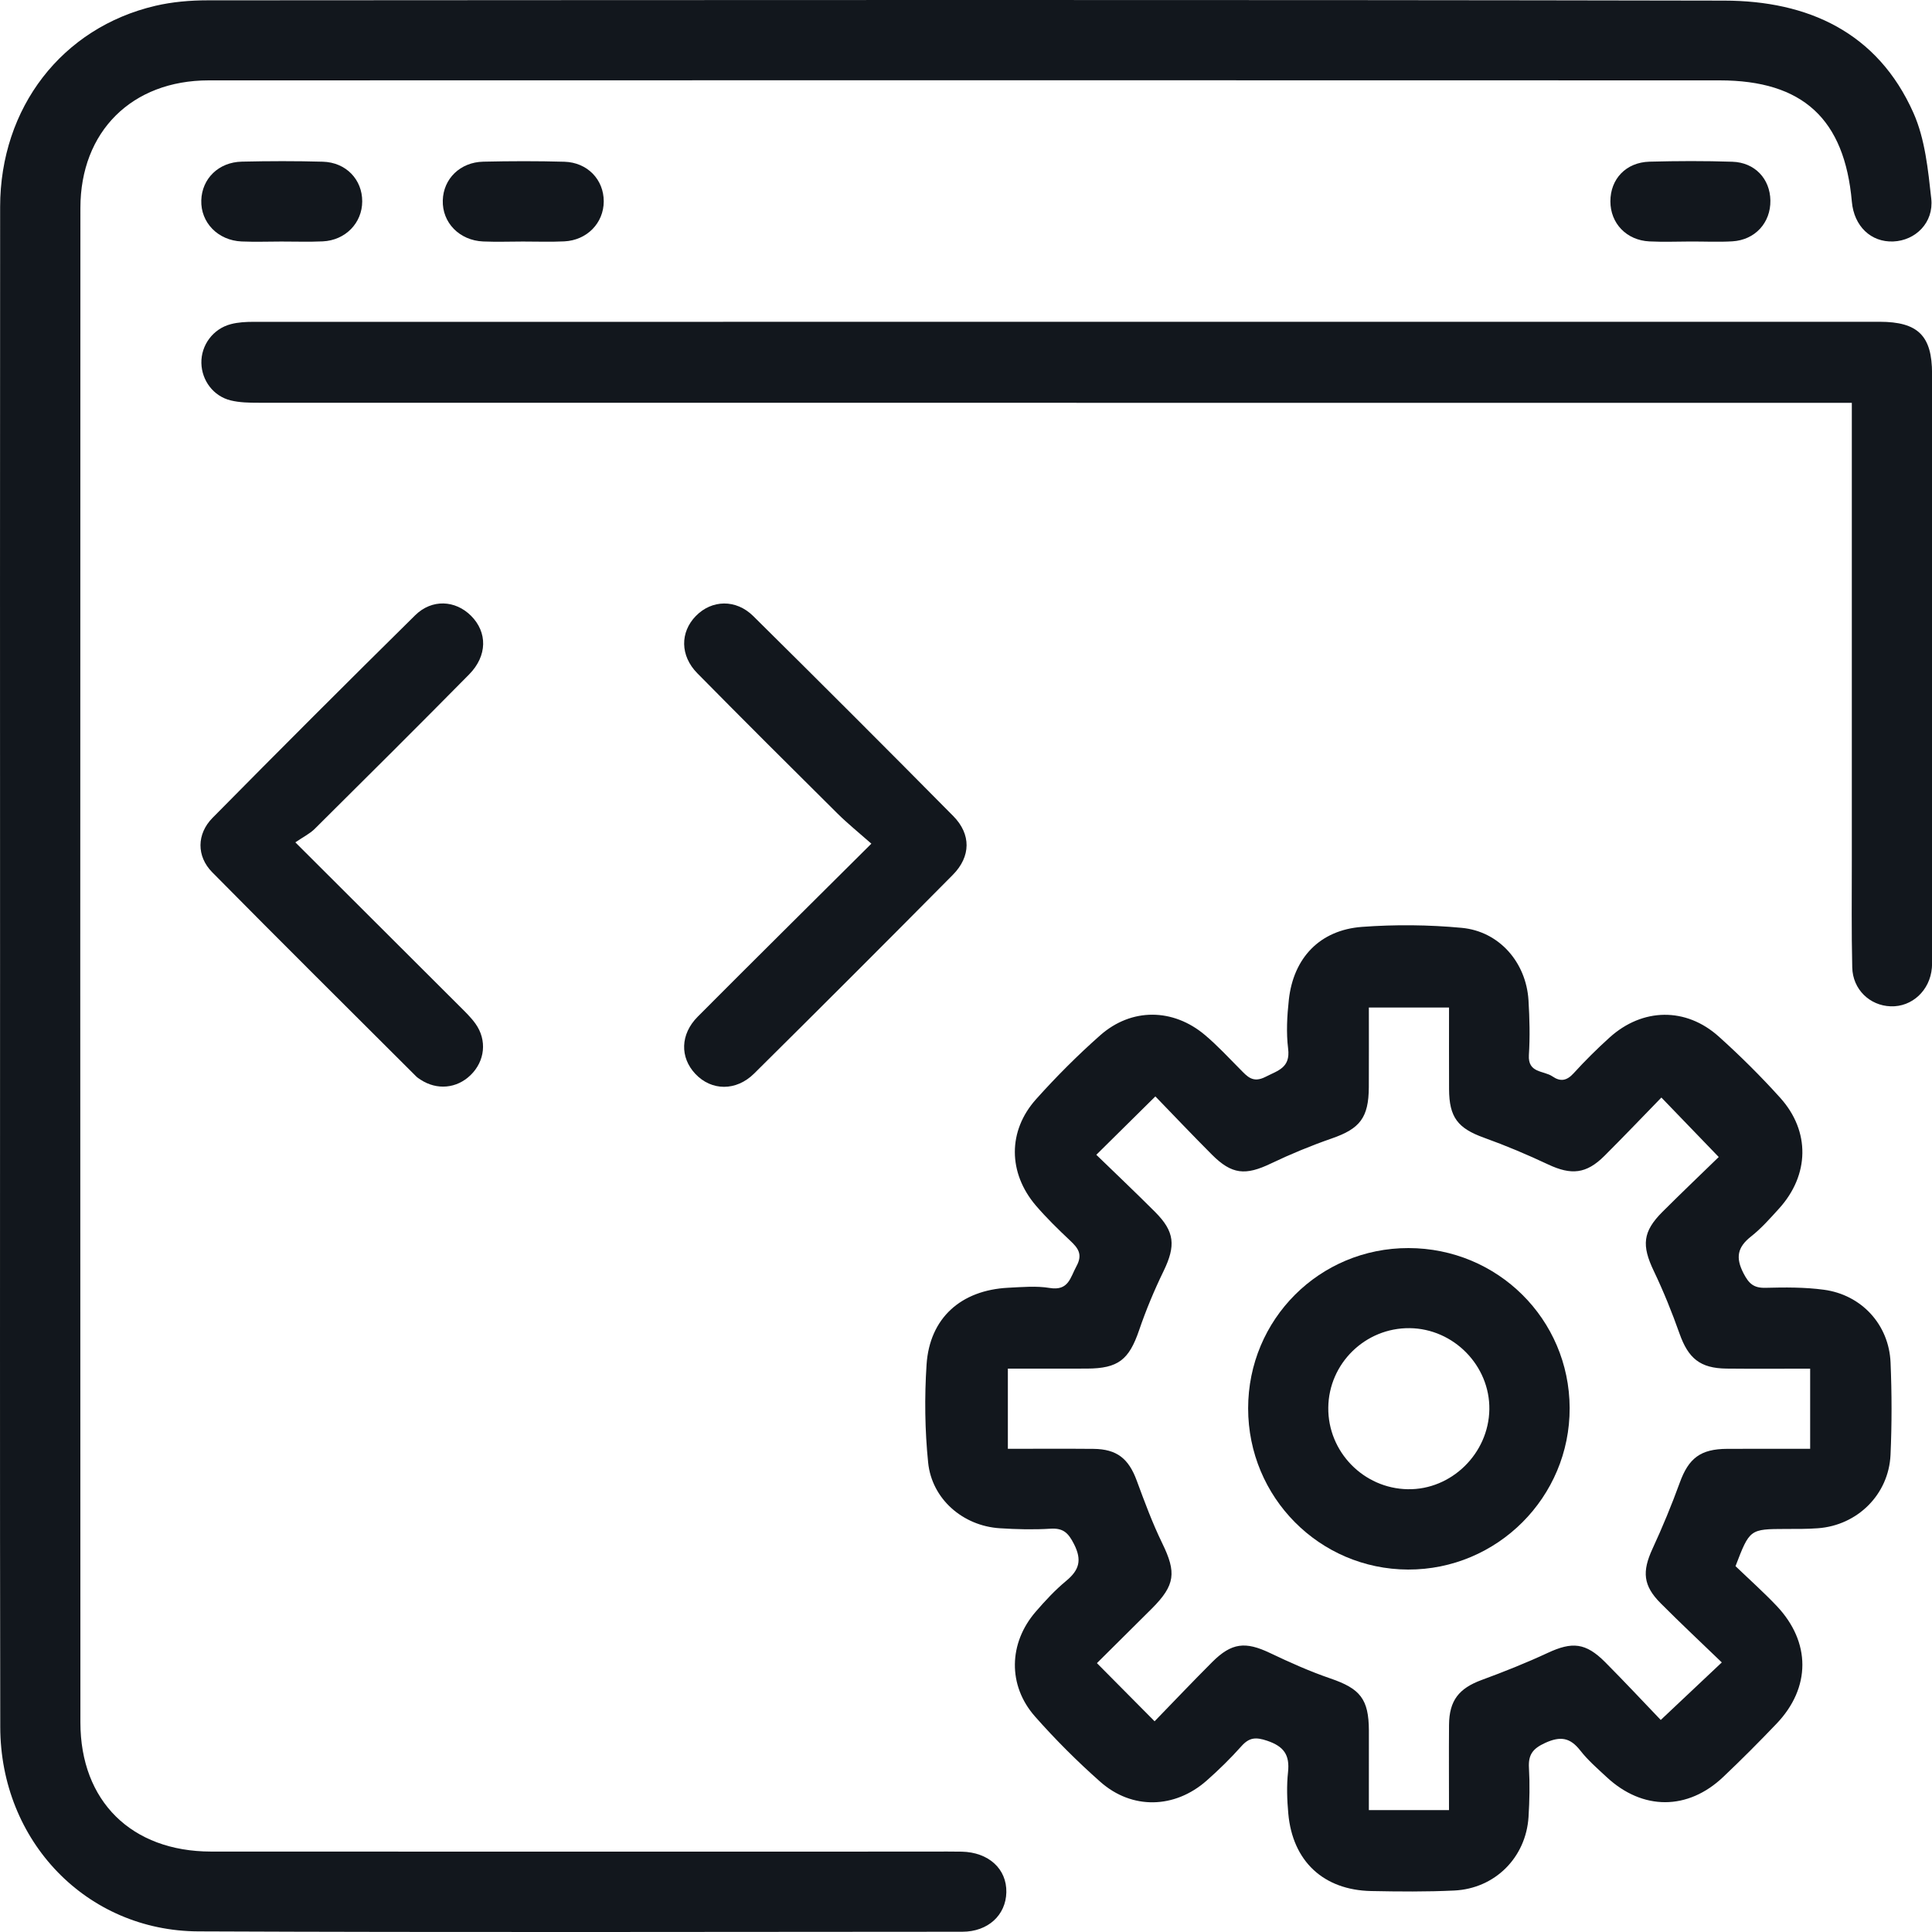 <svg width="60" height="60" viewBox="0 0 60 60" fill="none" xmlns="http://www.w3.org/2000/svg">
<g clip-path="url(#clip0_2481_2754)">
<path d="M0.002 29.971C0.002 22.122 -0.003 14.272 0.004 6.423C0.007 3.344 1.924 0.859 4.827 0.18C5.354 0.057 5.909 0.01 6.452 0.01C22.15 0.002 37.85 -0.012 53.549 0.019C56.141 0.023 58.309 0.999 59.424 3.507C59.785 4.319 59.878 5.271 59.977 6.171C60.058 6.913 59.488 7.471 58.797 7.499C58.102 7.527 57.578 7.023 57.511 6.265C57.285 3.698 55.992 2.497 53.405 2.496C37.763 2.491 22.123 2.491 6.482 2.496C4.097 2.497 2.498 4.083 2.497 6.457C2.491 22.136 2.491 37.814 2.497 53.492C2.498 55.939 4.086 57.499 6.554 57.502C14.013 57.507 21.472 57.503 28.931 57.503C29.244 57.503 29.556 57.498 29.869 57.505C30.702 57.523 31.268 58.04 31.253 58.766C31.238 59.477 30.683 59.991 29.887 59.992C21.978 59.995 14.069 60.015 6.162 59.981C2.684 59.966 0.014 57.177 0.008 53.635C-0.006 45.746 0.003 37.858 0.002 29.971Z" fill="#12171D"/>
<path d="M53.898 48.638C54.333 49.056 54.77 49.446 55.173 49.87C56.242 50.996 56.241 52.411 55.173 53.53C54.634 54.094 54.082 54.649 53.516 55.185C52.415 56.229 51.014 56.228 49.899 55.192C49.613 54.926 49.313 54.667 49.075 54.361C48.76 53.96 48.461 53.912 47.988 54.127C47.601 54.304 47.459 54.493 47.483 54.904C47.512 55.409 47.501 55.92 47.47 56.425C47.391 57.686 46.428 58.652 45.161 58.712C44.305 58.753 43.443 58.745 42.586 58.728C41.102 58.699 40.142 57.802 40.009 56.321C39.97 55.894 39.955 55.458 40.001 55.034C40.058 54.499 39.871 54.236 39.352 54.06C38.996 53.941 38.797 53.957 38.553 54.23C38.216 54.608 37.852 54.965 37.472 55.3C36.481 56.173 35.153 56.207 34.17 55.335C33.456 54.703 32.775 54.023 32.144 53.308C31.291 52.344 31.321 51.027 32.166 50.052C32.459 49.713 32.767 49.38 33.112 49.095C33.515 48.761 33.608 48.454 33.355 47.955C33.177 47.605 33.023 47.452 32.627 47.475C32.102 47.508 31.572 47.495 31.047 47.461C29.906 47.388 28.939 46.556 28.824 45.419C28.722 44.415 28.709 43.39 28.775 42.382C28.869 40.935 29.841 40.066 31.314 39.992C31.743 39.971 32.182 39.93 32.599 39.999C33.187 40.095 33.237 39.678 33.431 39.322C33.632 38.954 33.481 38.76 33.233 38.527C32.864 38.179 32.499 37.824 32.169 37.439C31.305 36.425 31.292 35.125 32.176 34.137C32.8 33.44 33.465 32.774 34.166 32.154C35.138 31.294 36.43 31.307 37.423 32.145C37.809 32.471 38.156 32.846 38.514 33.207C38.736 33.432 38.907 33.644 39.301 33.443C39.69 33.244 40.078 33.162 40.004 32.568C39.942 32.07 39.971 31.552 40.026 31.049C40.169 29.745 40.992 28.881 42.3 28.785C43.326 28.709 44.37 28.719 45.395 28.815C46.563 28.924 47.398 29.892 47.469 31.068C47.503 31.633 47.517 32.201 47.481 32.765C47.446 33.333 47.941 33.243 48.213 33.429C48.46 33.599 48.657 33.566 48.869 33.333C49.223 32.944 49.598 32.572 49.989 32.219C51.01 31.298 52.357 31.273 53.38 32.193C54.047 32.792 54.687 33.428 55.287 34.094C56.225 35.136 56.194 36.492 55.249 37.534C54.974 37.837 54.699 38.149 54.379 38.401C53.959 38.732 53.895 39.052 54.143 39.537C54.31 39.862 54.46 40.004 54.832 39.994C55.434 39.978 56.046 39.974 56.642 40.054C57.813 40.211 58.664 41.139 58.713 42.314C58.753 43.269 58.755 44.227 58.712 45.181C58.656 46.414 57.683 47.371 56.459 47.461C56.128 47.486 55.795 47.483 55.464 47.483C54.34 47.487 54.34 47.486 53.898 48.638ZM42.511 56.214C43.363 56.214 44.152 56.214 45 56.214C45 55.313 44.994 54.44 45.001 53.567C45.007 52.809 45.309 52.434 46.012 52.174C46.705 51.919 47.394 51.645 48.062 51.334C48.824 50.978 49.245 51.013 49.85 51.62C50.453 52.227 51.038 52.853 51.576 53.415C52.234 52.794 52.821 52.241 53.472 51.628C52.833 51.013 52.193 50.412 51.575 49.792C51.026 49.244 50.993 48.806 51.32 48.098C51.63 47.427 51.913 46.743 52.165 46.05C52.442 45.287 52.806 44.998 53.645 44.995C54.498 44.992 55.35 44.994 56.216 44.994C56.216 44.136 56.216 43.346 56.216 42.505C55.328 42.505 54.472 42.512 53.617 42.503C52.798 42.493 52.431 42.185 52.158 41.413C51.925 40.755 51.661 40.102 51.36 39.472C50.98 38.677 51.013 38.25 51.632 37.632C52.238 37.028 52.858 36.437 53.377 35.932C52.763 35.296 52.202 34.713 51.596 34.085C51.025 34.671 50.433 35.293 49.826 35.898C49.263 36.459 48.797 36.5 48.079 36.163C47.429 35.857 46.763 35.576 46.087 35.333C45.277 35.041 45.005 34.703 45.002 33.823C44.998 32.989 45.001 32.153 45.001 31.289C44.154 31.289 43.366 31.289 42.511 31.289C42.511 32.135 42.514 32.949 42.51 33.763C42.505 34.713 42.232 35.053 41.361 35.355C40.719 35.578 40.086 35.839 39.473 36.132C38.679 36.513 38.256 36.479 37.635 35.856C37.032 35.252 36.445 34.633 35.881 34.05C35.242 34.682 34.676 35.241 34.047 35.863C34.647 36.445 35.268 37.033 35.872 37.638C36.485 38.251 36.518 38.687 36.134 39.479C35.845 40.073 35.589 40.687 35.376 41.311C35.063 42.226 34.73 42.499 33.757 42.503C32.944 42.506 32.131 42.504 31.3 42.504C31.3 43.367 31.3 44.156 31.3 44.994C32.211 44.994 33.086 44.988 33.96 44.996C34.685 45.003 35.051 45.297 35.303 45.983C35.545 46.639 35.789 47.3 36.095 47.928C36.537 48.834 36.501 49.226 35.773 49.954C35.197 50.529 34.619 51.099 34.066 51.65C34.687 52.276 35.248 52.842 35.857 53.456C36.45 52.845 37.041 52.222 37.648 51.615C38.25 51.014 38.679 50.973 39.438 51.334C40.052 51.626 40.677 51.907 41.32 52.127C42.24 52.442 42.508 52.763 42.512 53.742C42.513 54.557 42.511 55.371 42.511 56.214Z" fill="#12171D"/>
<path d="M57.51 12.511C57.145 12.511 56.873 12.511 56.602 12.511C40.412 12.511 24.223 12.511 8.033 12.508C7.742 12.508 7.442 12.503 7.164 12.435C6.626 12.303 6.267 11.817 6.254 11.277C6.241 10.722 6.615 10.209 7.172 10.066C7.394 10.008 7.635 9.995 7.867 9.995C24.701 9.992 41.535 9.992 58.369 9.993C59.566 9.993 60.002 10.426 60.002 11.606C60.003 17.621 60.002 23.635 60.002 29.649C60.002 29.786 60.007 29.923 59.996 30.059C59.937 30.758 59.38 31.276 58.716 31.252C58.066 31.23 57.539 30.728 57.523 30.045C57.497 28.933 57.51 27.819 57.51 26.706C57.509 22.234 57.51 17.762 57.51 13.29C57.51 13.059 57.51 12.828 57.51 12.511Z" fill="#12171D"/>
<path d="M9.172 26.16C10.969 27.953 12.612 29.591 14.254 31.231C14.433 31.41 14.62 31.587 14.766 31.791C15.133 32.304 15.061 32.955 14.615 33.388C14.184 33.808 13.567 33.863 13.059 33.529C13.009 33.497 12.96 33.465 12.919 33.423C10.806 31.314 8.688 29.212 6.59 27.088C6.1 26.591 6.106 25.899 6.602 25.398C8.685 23.288 10.782 21.191 12.893 19.108C13.414 18.595 14.141 18.637 14.628 19.123C15.141 19.635 15.139 20.367 14.569 20.945C12.979 22.556 11.375 24.152 9.768 25.747C9.617 25.894 9.416 25.993 9.172 26.16Z" fill="#12171D"/>
<path d="M27.061 26.201C26.669 25.855 26.32 25.574 26.004 25.26C24.548 23.816 23.096 22.369 21.657 20.91C21.118 20.364 21.118 19.633 21.611 19.129C22.104 18.625 22.854 18.6 23.393 19.133C25.475 21.192 27.546 23.262 29.605 25.344C30.162 25.908 30.154 26.6 29.592 27.168C27.545 29.235 25.488 31.291 23.422 33.338C22.86 33.896 22.095 33.88 21.596 33.352C21.113 32.84 21.123 32.121 21.67 31.572C23.42 29.815 25.182 28.072 27.061 26.201Z" fill="#12171D"/>
<path d="M52.511 7.5C52.082 7.502 51.652 7.518 51.223 7.497C50.512 7.462 50.012 6.936 50.012 6.253C50.012 5.558 50.496 5.042 51.226 5.021C52.084 4.998 52.944 4.995 53.801 5.023C54.5 5.046 54.971 5.555 54.981 6.226C54.992 6.916 54.506 7.454 53.798 7.495C53.37 7.52 52.94 7.499 52.511 7.5Z" fill="#12171D"/>
<path d="M8.735 7.501C8.325 7.502 7.915 7.516 7.504 7.499C6.767 7.467 6.231 6.911 6.251 6.223C6.27 5.55 6.787 5.036 7.509 5.02C8.348 5.001 9.188 4.998 10.027 5.022C10.747 5.043 11.252 5.577 11.249 6.256C11.247 6.925 10.728 7.463 10.024 7.496C9.595 7.516 9.165 7.5 8.735 7.501Z" fill="#12171D"/>
<path d="M16.236 7.501C15.826 7.502 15.416 7.516 15.005 7.499C14.266 7.467 13.731 6.913 13.751 6.224C13.769 5.552 14.29 5.037 15.009 5.021C15.848 5.002 16.688 4.999 17.527 5.023C18.244 5.044 18.751 5.578 18.75 6.255C18.748 6.926 18.23 7.462 17.524 7.496C17.096 7.517 16.666 7.5 16.236 7.501Z" fill="#12171D"/>
<path d="M38.762 43.738C38.762 40.974 40.979 38.756 43.742 38.76C46.511 38.763 48.736 40.97 48.747 43.724C48.757 46.494 46.499 48.752 43.727 48.744C40.978 48.734 38.763 46.502 38.762 43.738ZM43.777 41.247C42.4 41.233 41.265 42.343 41.251 43.716C41.237 45.087 42.346 46.226 43.72 46.249C45.073 46.273 46.231 45.141 46.253 43.773C46.274 42.414 45.145 41.261 43.777 41.247Z" fill="#12171D"/>
</g>
<defs>
<clipPath id="clip0_2481_2754">
<rect width="60" height="60" fill="white"/>
</clipPath>
</defs>
</svg>
